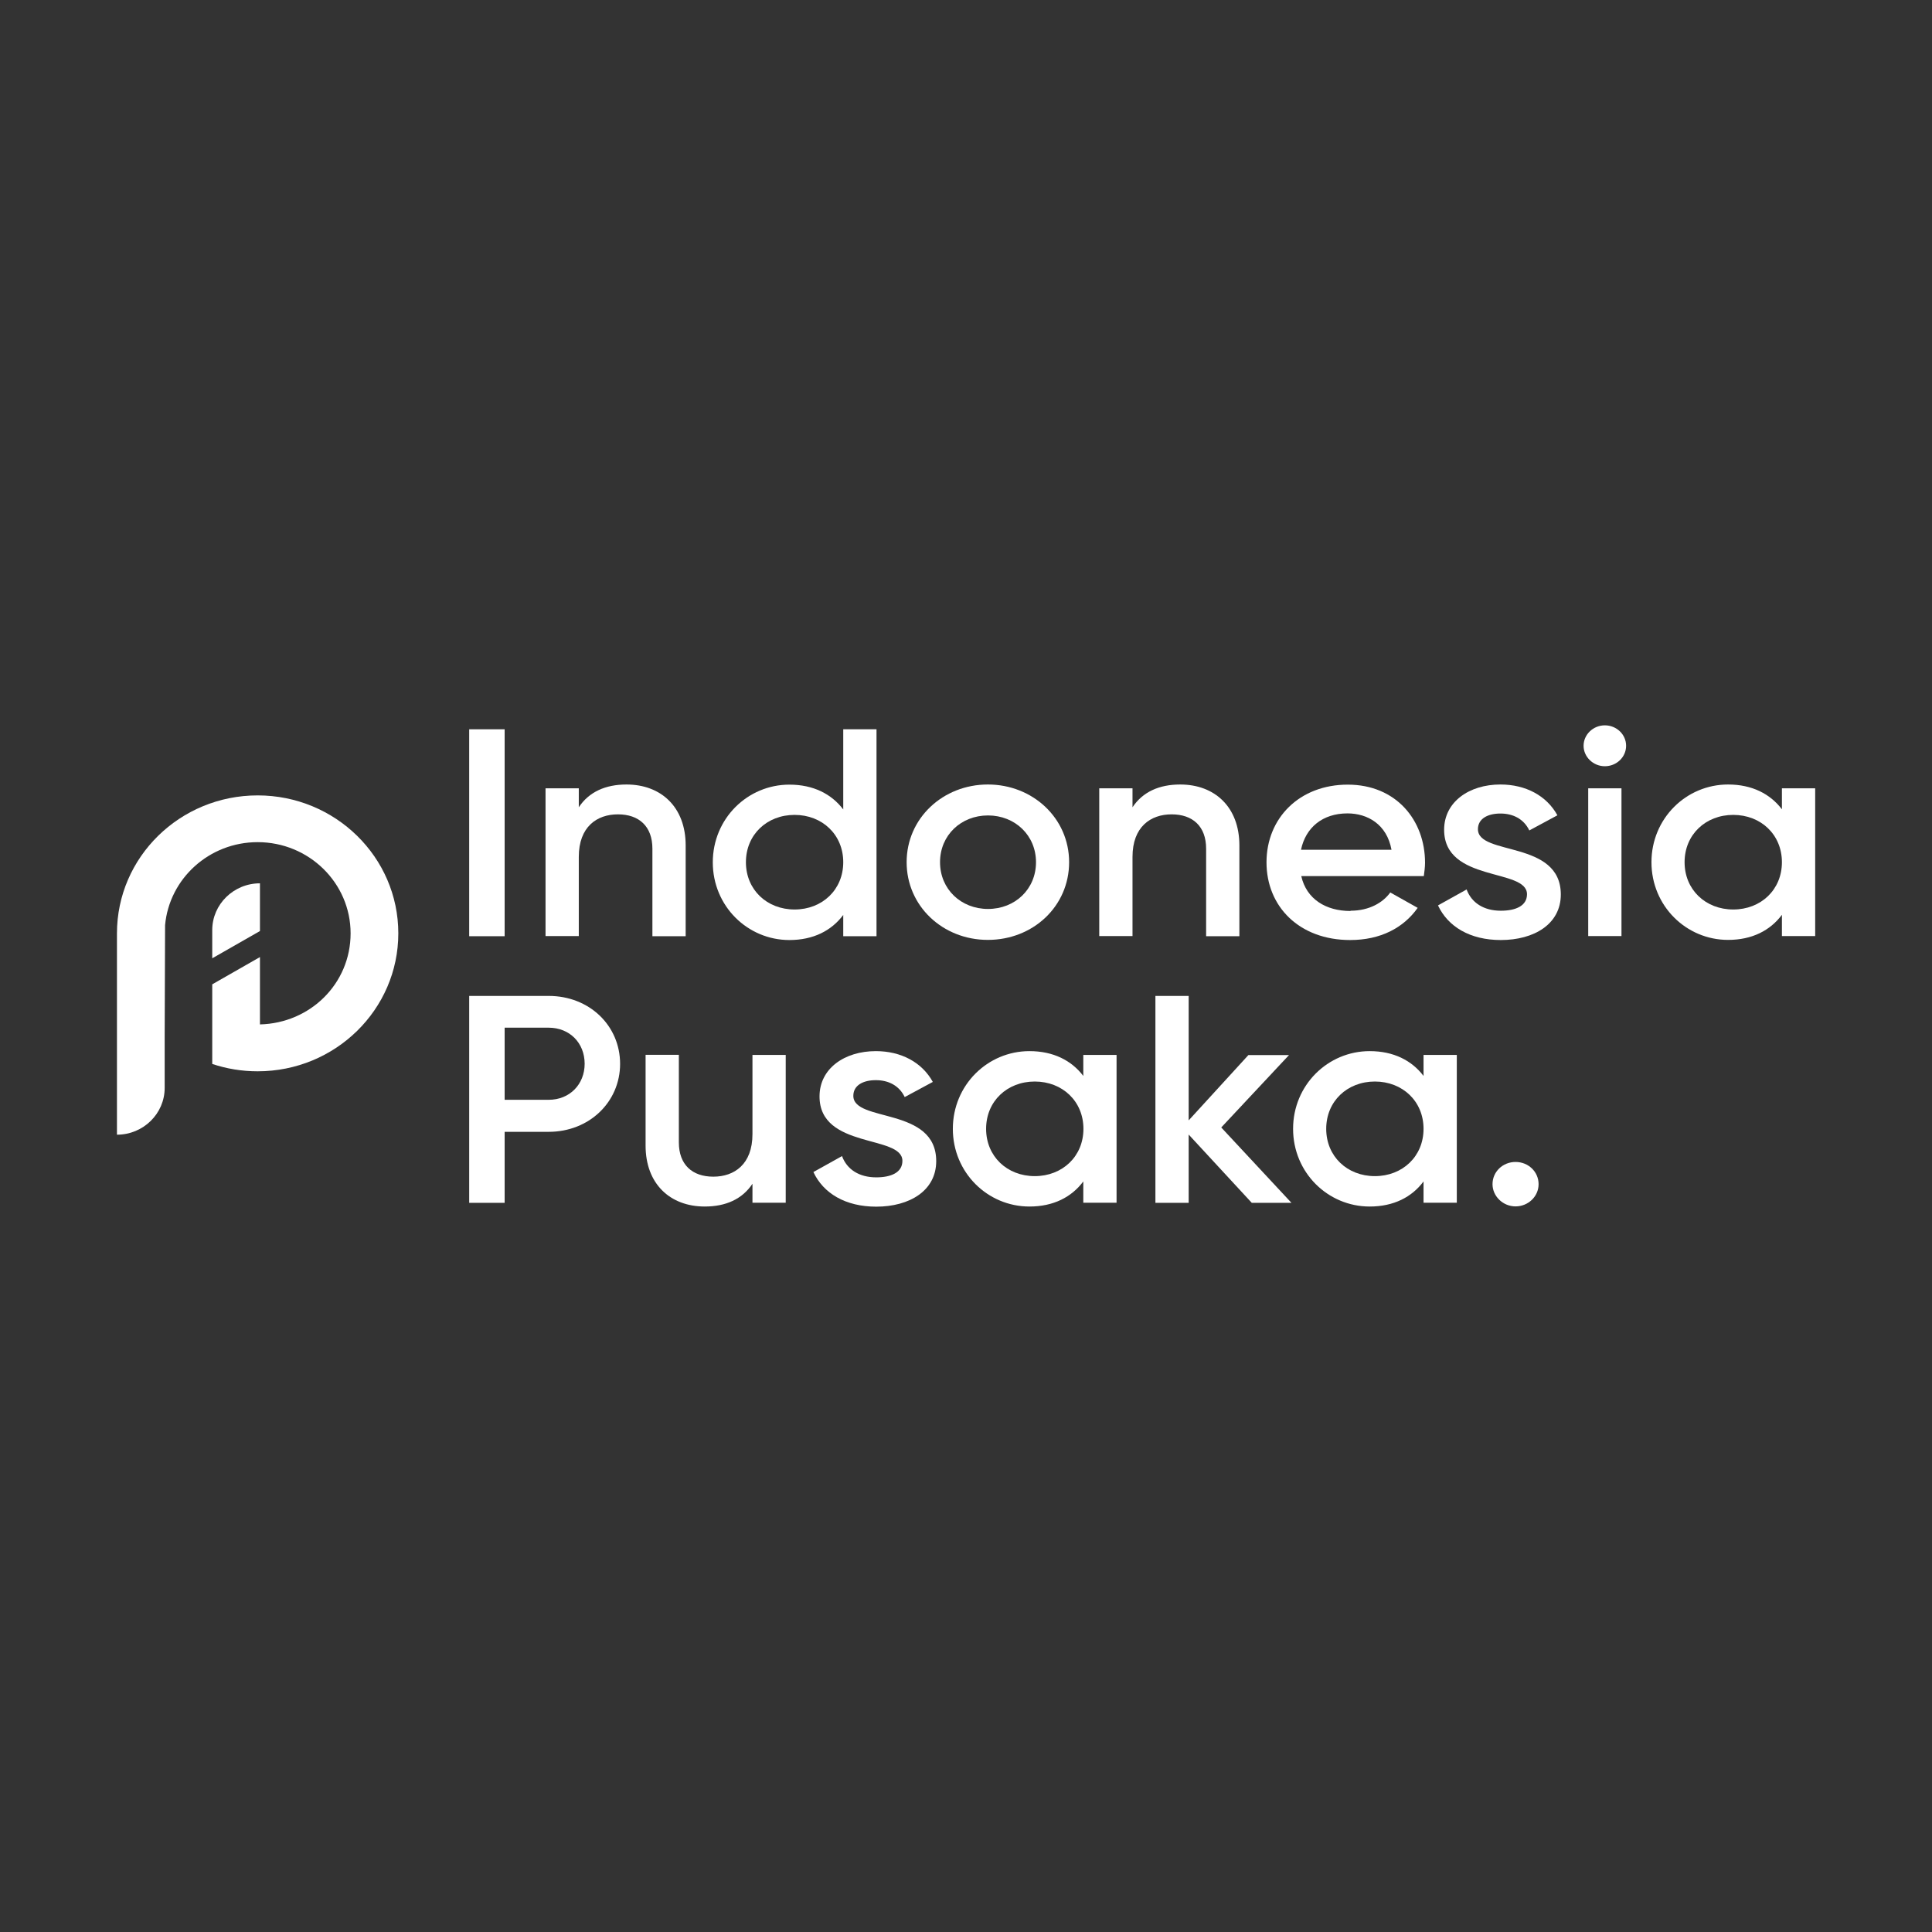 <?xml version="1.0" encoding="UTF-8"?>
<svg id="Layer_1" data-name="Layer 1" fill="white" xmlns="http://www.w3.org/2000/svg" viewBox="0 0 141.73 141.73">
  <rect x="0" y="0" width="141.73" height="141.73" fill="#333333" stroke="none"/>
  <g>
    <g>
      <path d="M37.02,53.5v15.18h-2.6v-15.18h2.6Z"/>
      <path d="M50.3,62.02v6.66h-2.44v-6.42c0-1.65-.99-2.52-2.53-2.52s-2.87.91-2.87,3.12v5.81h-2.44v-10.84h2.44v1.39c.75-1.13,1.96-1.67,3.5-1.67,2.53,0,4.34,1.65,4.34,4.47Z"/>
      <path d="M64.3,53.5v15.18h-2.44v-1.56c-.86,1.15-2.19,1.84-3.95,1.84-3.07,0-5.62-2.49-5.62-5.7s2.55-5.7,5.62-5.7c1.76,0,3.09.69,3.95,1.82v-5.88h2.44ZM61.86,63.25c0-2.02-1.54-3.47-3.57-3.47s-3.57,1.45-3.57,3.47,1.54,3.47,3.57,3.47,3.57-1.45,3.57-3.47Z"/>
      <path d="M66.51,63.25c0-3.23,2.67-5.7,5.96-5.7s5.96,2.47,5.96,5.7-2.64,5.7-5.96,5.7-5.96-2.49-5.96-5.7ZM76,63.25c0-1.97-1.54-3.43-3.52-3.43s-3.52,1.45-3.52,3.43,1.54,3.43,3.52,3.43,3.52-1.45,3.52-3.43Z"/>
      <path d="M90.92,62.02v6.66h-2.44v-6.42c0-1.65-.99-2.52-2.53-2.52s-2.87.91-2.87,3.12v5.81h-2.44v-10.84h2.44v1.39c.75-1.13,1.96-1.67,3.5-1.67,2.53,0,4.34,1.65,4.34,4.47Z"/>
      <path d="M99.08,66.81c1.36,0,2.37-.59,2.91-1.34l2.01,1.13c-1.04,1.47-2.73,2.36-4.95,2.36-3.73,0-6.14-2.45-6.14-5.7s2.42-5.7,5.96-5.7,5.67,2.6,5.67,5.73c0,.33-.05.67-.09.98h-8.99c.38,1.69,1.81,2.56,3.61,2.56ZM102.08,62.34c-.34-1.87-1.76-2.67-3.23-2.67-1.83,0-3.07,1.04-3.41,2.67h6.64Z"/>
      <path d="M114.5,65.62c0,2.17-1.96,3.34-4.4,3.34-2.26,0-3.88-.98-4.61-2.54l2.1-1.17c.36.98,1.26,1.56,2.51,1.56,1.08,0,1.92-.35,1.92-1.21,0-1.93-6.08-.85-6.08-4.73,0-2.04,1.83-3.32,4.13-3.32,1.85,0,3.39.82,4.18,2.26l-2.06,1.11c-.41-.85-1.2-1.24-2.12-1.24s-1.65.37-1.65,1.15c0,1.97,6.08.78,6.08,4.79Z"/>
      <path d="M116.17,54.71c0-.82.7-1.5,1.56-1.5s1.56.67,1.56,1.5-.7,1.5-1.56,1.5-1.56-.69-1.56-1.5ZM116.51,57.83h2.44v10.84h-2.44v-10.84Z"/>
      <path d="M133.16,57.83v10.84h-2.44v-1.56c-.86,1.15-2.19,1.84-3.95,1.84-3.07,0-5.62-2.49-5.62-5.7s2.55-5.7,5.62-5.7c1.76,0,3.09.69,3.95,1.82v-1.54h2.44ZM130.72,63.25c0-2.02-1.54-3.47-3.57-3.47s-3.57,1.45-3.57,3.47,1.54,3.47,3.57,3.47,3.57-1.45,3.57-3.47Z"/>
    </g>
    <g>
      <path d="M45.49,78.04c0,2.8-2.26,4.99-5.24,4.99h-3.23v5.21h-2.6v-15.18h5.83c2.98,0,5.24,2.17,5.24,4.99ZM42.89,78.04c0-1.54-1.11-2.65-2.64-2.65h-3.23v5.29h3.23c1.54,0,2.64-1.13,2.64-2.65Z"/>
      <path d="M57.64,77.39v10.84h-2.44v-1.39c-.75,1.13-1.96,1.67-3.5,1.67-2.53,0-4.34-1.65-4.34-4.47v-6.66h2.44v6.42c0,1.65.99,2.52,2.53,2.52s2.87-.91,2.87-3.12v-5.81h2.44Z"/>
      <path d="M68.68,85.18c0,2.17-1.96,3.34-4.4,3.34-2.26,0-3.88-.98-4.61-2.54l2.1-1.17c.36.98,1.26,1.56,2.51,1.56,1.08,0,1.92-.35,1.92-1.21,0-1.93-6.08-.85-6.08-4.73,0-2.04,1.83-3.32,4.13-3.32,1.85,0,3.39.82,4.18,2.26l-2.06,1.11c-.41-.85-1.2-1.24-2.12-1.24s-1.65.37-1.65,1.15c0,1.97,6.08.78,6.08,4.79Z"/>
      <path d="M81.91,77.39v10.84h-2.44v-1.56c-.86,1.15-2.19,1.84-3.95,1.84-3.07,0-5.62-2.49-5.62-5.7s2.55-5.7,5.62-5.7c1.76,0,3.09.69,3.95,1.82v-1.54h2.44ZM79.48,82.81c0-2.02-1.54-3.47-3.57-3.47s-3.57,1.45-3.57,3.47,1.54,3.47,3.57,3.47,3.57-1.45,3.57-3.47Z"/>
      <path d="M91.83,88.24l-4.63-5.01v5.01h-2.44v-15.18h2.44v9.13l4.38-4.79h2.98l-4.97,5.31,5.15,5.53h-2.91Z"/>
      <path d="M106.87,77.39v10.84h-2.44v-1.56c-.86,1.15-2.19,1.84-3.95,1.84-3.07,0-5.62-2.49-5.62-5.7s2.55-5.7,5.62-5.7c1.76,0,3.09.69,3.95,1.82v-1.54h2.44ZM104.43,82.81c0-2.02-1.54-3.47-3.57-3.47s-3.57,1.45-3.57,3.47,1.54,3.47,3.57,3.47,3.57-1.45,3.57-3.47Z"/>
      <path d="M109.49,86.87c0-.91.75-1.63,1.69-1.63s1.69.72,1.69,1.63-.77,1.63-1.69,1.63-1.69-.74-1.69-1.63Z"/>
    </g>
  </g>
  <g>
    <path d="M18.9,58.35c-5.7,0-10.32,4.53-10.32,10.12v14.77c1.93,0,3.5-1.54,3.5-3.43v-3.75l.03-8.19c.31-3.41,3.23-6.09,6.79-6.09,3.77,0,6.82,3,6.82,6.69s-2.96,6.59-6.65,6.68v-4.94l-3.5,2v5.84c1.04.35,2.16.54,3.33.54,5.7,0,10.32-4.53,10.32-10.12s-4.62-10.12-10.32-10.12Z"/>
    <path d="M15.57,68.23v2.07l3.5-2v-3.5c-1.93,0-3.5,1.54-3.5,3.43Z"/>
  </g>
</svg>